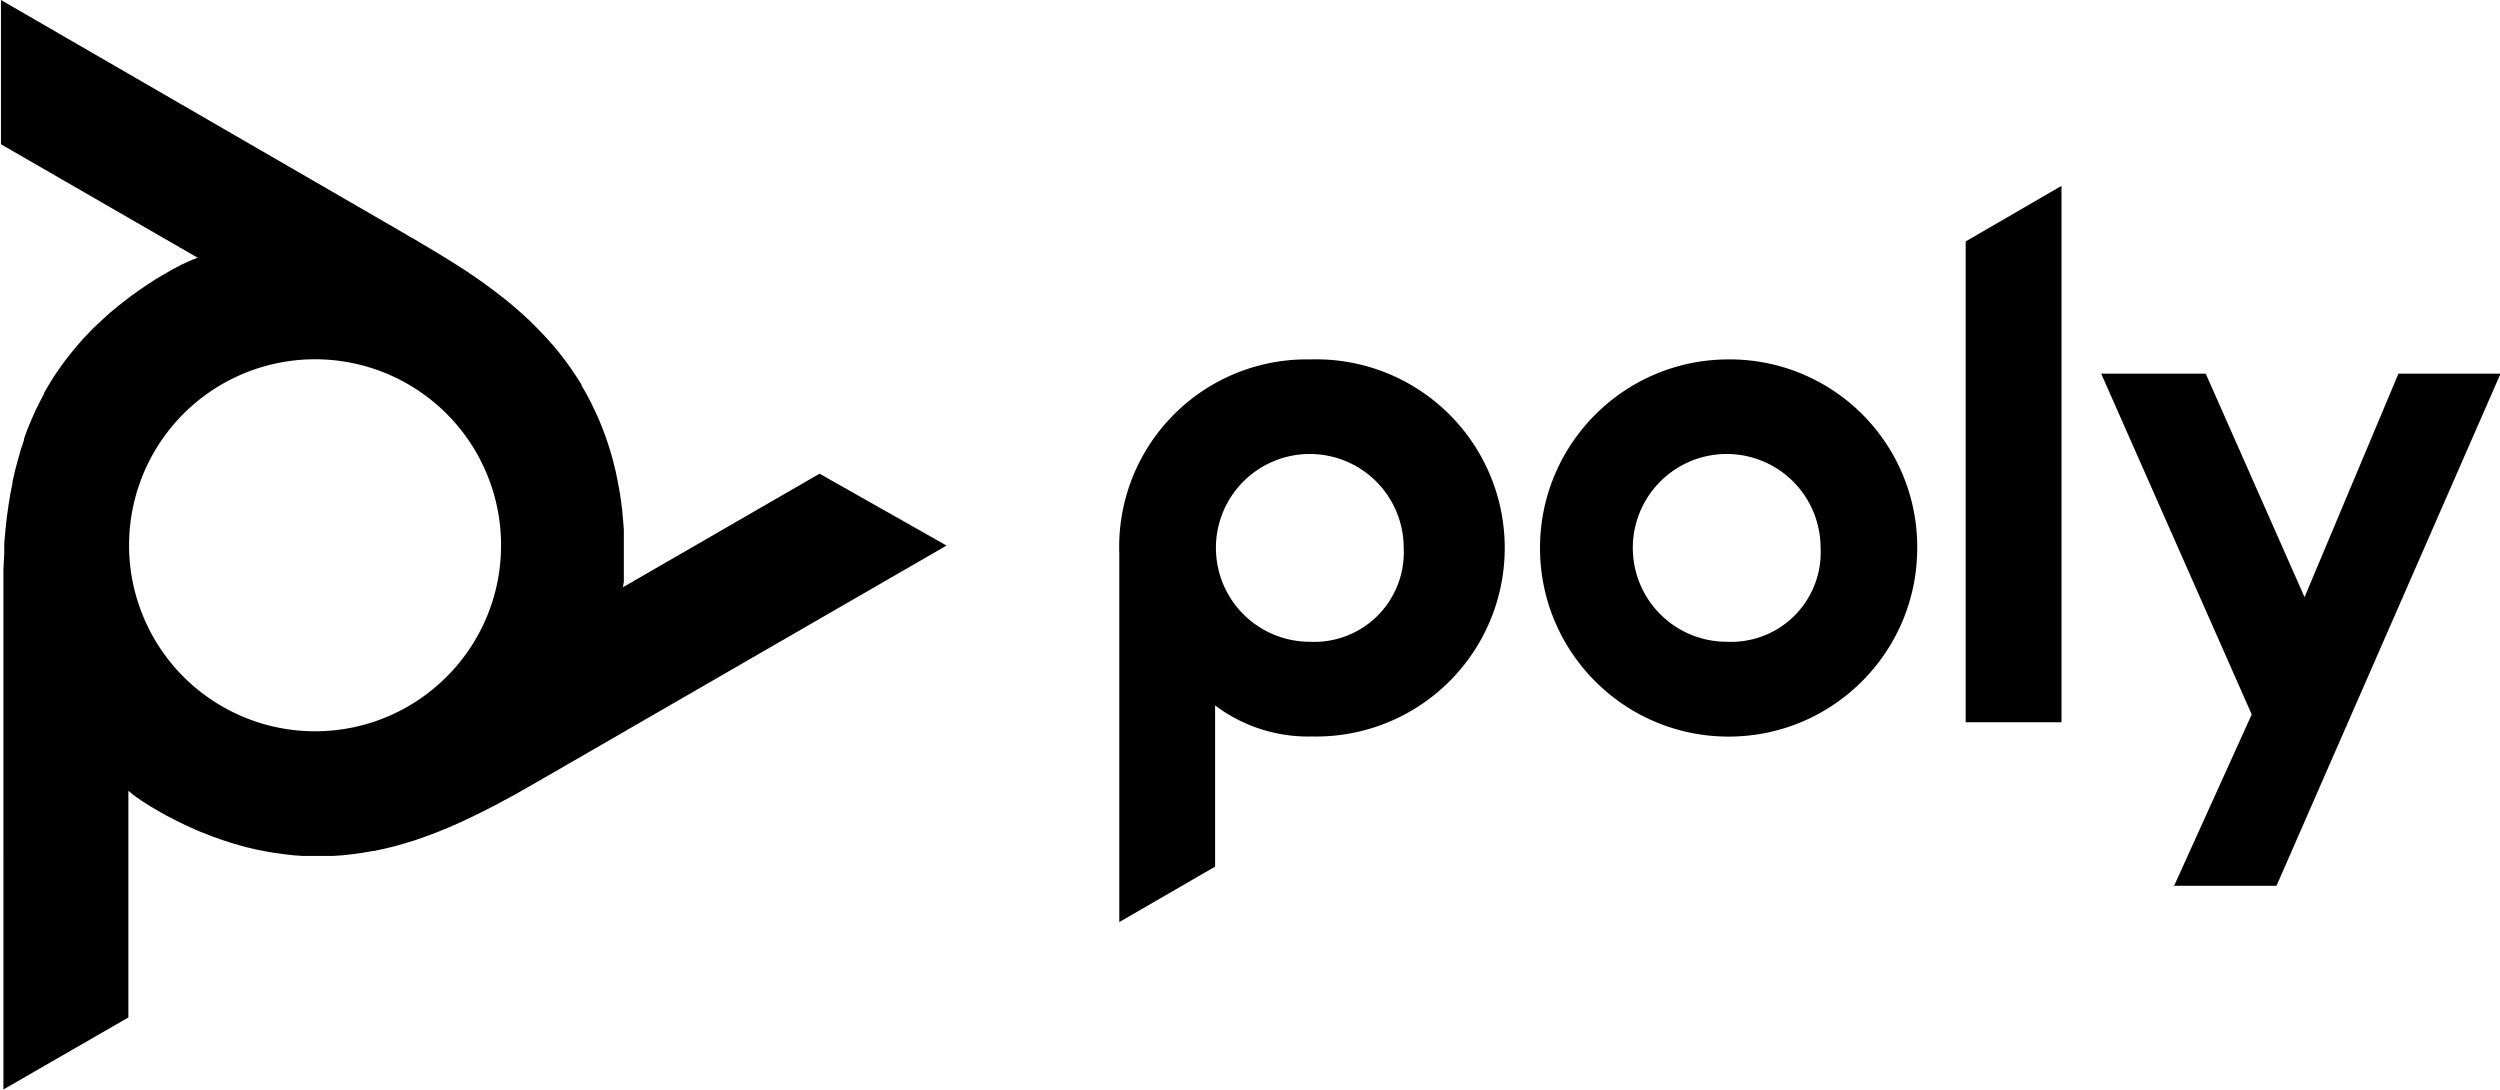 <?xml version="1.0" encoding="UTF-8" standalone="no"?>
<svg
   viewBox="0 0 182.66 79.63"
   version="1.1"
   id="svg2400"
   sodipodi:docname="poly.svg"
   inkscape:version="1.2.2 (b0a84865, 2022-12-01)"
   xmlns:inkscape="http://www.inkscape.org/namespaces/inkscape"
   xmlns:sodipodi="http://sodipodi.sourceforge.net/DTD/sodipodi-0.dtd"
   xmlns="http://www.w3.org/2000/svg"
   xmlns:svg="http://www.w3.org/2000/svg">
  <defs
     id="defs2404" />
  <sodipodi:namedview
     id="namedview2402"
     pagecolor="#ffffff"
     bordercolor="#666666"
     borderopacity="1.0"
     inkscape:showpageshadow="2"
     inkscape:pageopacity="0.0"
     inkscape:pagecheckerboard="0"
     inkscape:deskcolor="#d1d1d1"
     showgrid="false"
     inkscape:zoom="2.9637072"
     inkscape:cx="77.268091"
     inkscape:cy="39.814999"
     inkscape:window-width="1309"
     inkscape:window-height="456"
     inkscape:window-x="0"
     inkscape:window-y="25"
     inkscape:window-maximized="0"
     inkscape:current-layer="svg2400" />
  <path
     d="M95.7 26.26a13.7 13.7 0 0 0-13.92 14.19v26.92l7-4.05V51.54a11.28 11.28 0 0 0 7.07 2.27 13.78 13.78 0 0 0 12.156-20.82 13.78 13.78 0 0 0-12.266-6.73zm0 20.63a6.86 6.86 0 1 1 0-13.72 6.86 6.86 0 0 1 6.86 6.86 6.54 6.54 0 0 1-6.86 6.86zm47.92-29.25l7-4.06v39.19h-7V17.64zm-17.46 8.62c-7.593.077-13.693 6.282-13.64 13.876s6.239 13.713 13.833 13.683 13.732-6.196 13.727-13.789a13.7 13.7 0 0 0-13.9-13.77zm0 20.63a6.86 6.86 0 1 1 0-13.72 6.86 6.86 0 0 1 6.86 6.86 6.54 6.54 0 0 1-6.84 6.86zM182.7 27.3l-16.37 37.42h-7.48l5.67-12.52-11-24.9h7.64l7.22 16.33 6.86-16.33z"
     fill="#00213c"
     id="path2396"
     style="fill:#000000" />
  <path
     d="M59.88 34.61l-14.37 8.3.07-.39v-.35-.57-.09-.7-1.32-.8l-.06-.73-.07-.79-.06-.44-.11-.77-.14-.75-.15-.74-.18-.73-.12-.45-.21-.7-.23-.68-.21-.56-.27-.67-.29-.64-.3-.63-.33-.63-.36-.61v-.06l-.38-.6-.4-.6-.42-.58-.45-.58-.48-.58-.06-.06-.5-.56-.54-.56-.56-.56-.6-.55h0l-.63-.55-.67-.55-.68-.52-.75-.56-.82-.57-.61-.41-.94-.6-1.06-.65-.35-.21-1.29-.77-.33-.18-.81-.48L.07 0v10.54l14.37 8.29-.37.14-.32.14-.52.24h0 0l-.62.33-.66.38-.48.28-.67.43-.61.42-.65.46-.35.27-.61.48-.59.49-.56.51-.54.51-.33.33-.5.53-.48.55-.38.46-.44.56-.41.57-.4.58-.37.6-.36.62v.05l-.33.63-.32.65-.29.66-.28.67-.25.7v.09l-.24.72-.21.74-.2.76-.18.79v.07l-.16.82-.14.86-.12.85-.1.93-.09 1v.74l-.06 1.11v1.24V79.6l9.13-5.26V57.78l.3.25.28.21.48.33h0 0l.59.37.67.39.48.27.72.37.65.32.73.33.38.16.73.29.73.26.72.24.72.21.44.12.72.17.71.14.58.1.72.1.71.08.68.05h.72.76.71l.73-.05.72-.08.73-.1.74-.13h.07l.75-.16.75-.18.77-.22.79-.24h0l.79-.28.82-.31.78-.32.87-.38.91-.43.65-.32 1-.51 1.1-.59.35-.19 1.32-.75.31-.18.82-.47 29.08-16.79zM23.03 53.43a13.59 13.59 0 0 1-9.623-23.196A13.59 13.59 0 0 1 36.61 39.84c0 7.502-6.078 13.584-13.58 13.59z"
     fill="#ff3900"
     id="path2398"
     style="fill:#000000" />
</svg>
